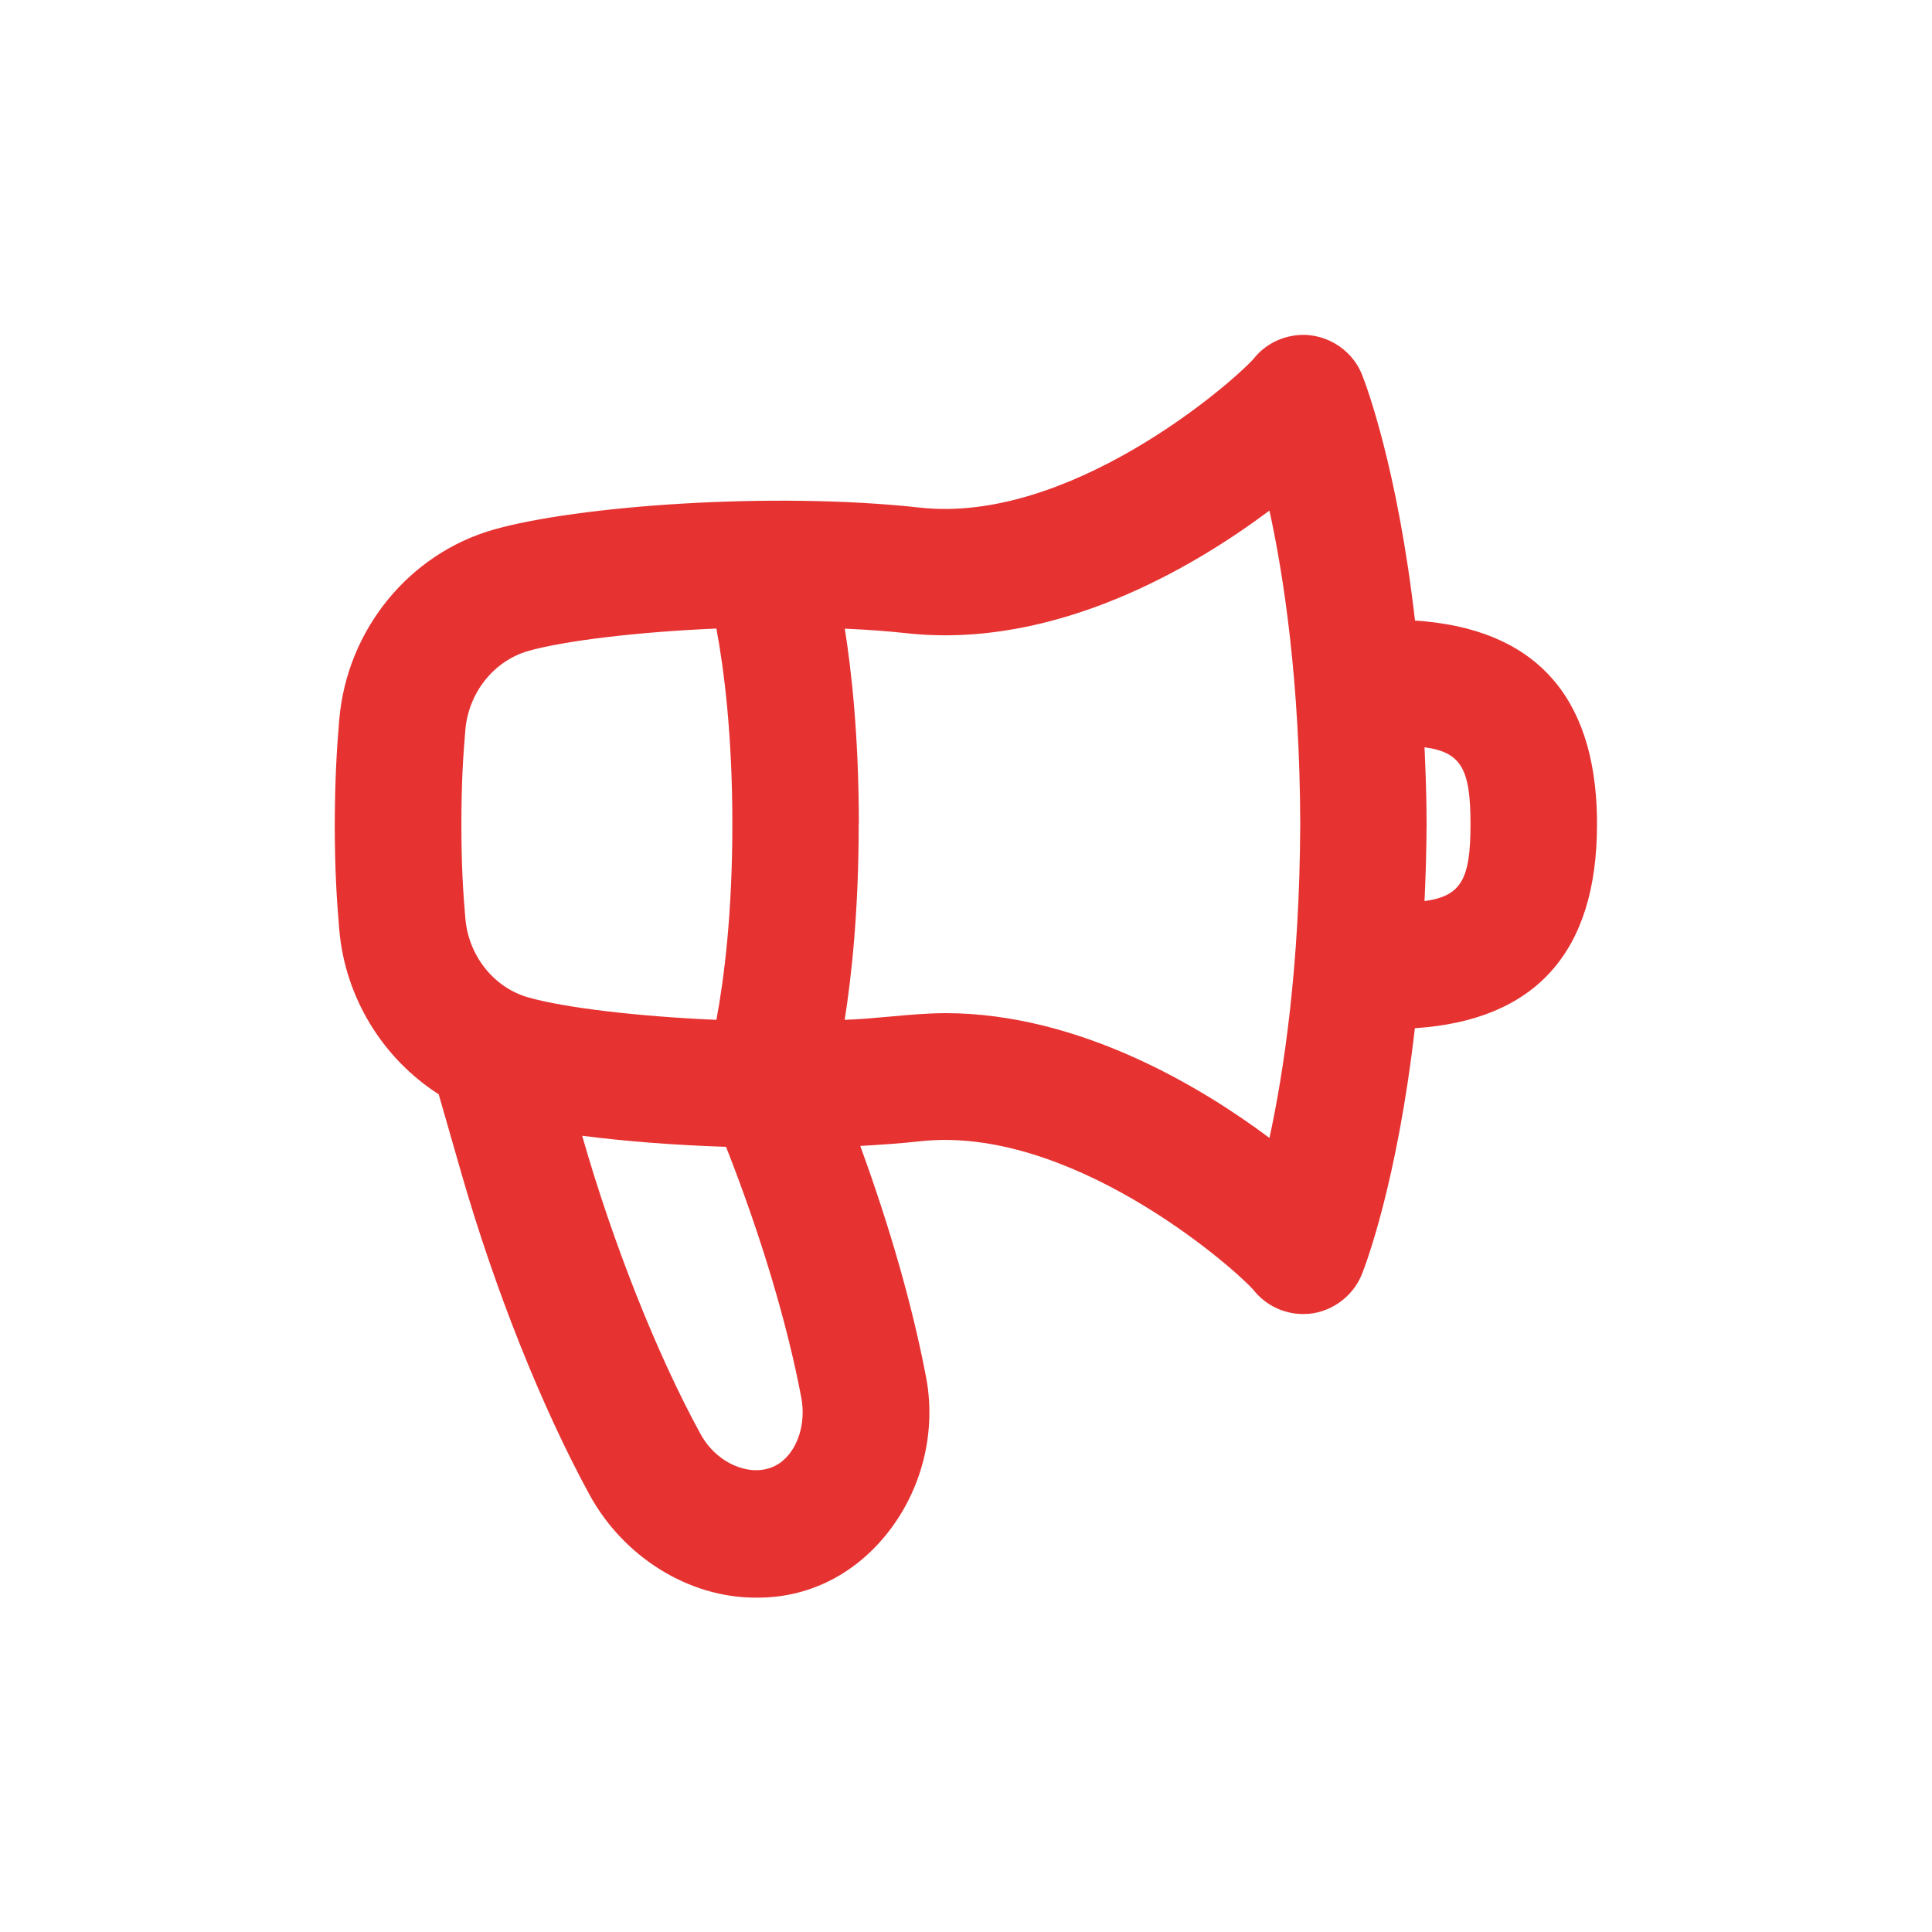 <?xml version="1.0" encoding="UTF-8"?>
<svg id="Lager_1" data-name="Lager 1" xmlns="http://www.w3.org/2000/svg" viewBox="0 0 150 150">
  <defs>
    <style>
      .cls-1 {
        fill: #e63332;
      }
    </style>
  </defs>
  <path class="cls-1" d="M123.99,63.49c-.16-9.56-4.91-14.71-14.13-15.31-1.36-11.85-3.81-18.33-4.09-19.03-.82-2.16-3.14-3.48-5.39-3.08-1.23.2-2.32.85-3.05,1.79-1.97,2.15-14.41,12.83-25.91,11.55-11.53-1.27-26.69-.12-33.1,1.71-6.58,1.88-11.39,7.8-11.98,14.75-.21,2.48-.33,4.61-.35,8.17.01,3.53.14,5.65.35,8.13.44,5.21,3.32,9.97,7.72,12.79l1.74,6.06c2.6,9.05,6.23,18.17,9.97,25.03,2.65,4.85,7.71,7.99,12.88,7.99.07,0,.13,0,.2,0,3.82,0,7.33-1.7,9.88-4.8,2.87-3.48,4.04-8.18,3.12-12.57-1.02-5.3-2.76-11.41-5.06-17.7,1.78-.1,3.27-.21,4.63-.36,11.5-1.28,23.94,9.4,25.88,11.52.92,1.18,2.36,1.89,3.85,1.89.03,0,.06,0,.08,0,1.96,0,3.82-1.29,4.53-3.15.28-.7,2.72-7.13,4.09-19.04,9.38-.61,14.14-5.93,14.14-15.81v-.5h-.01ZM110.61,58.02c2.85.39,3.56,1.69,3.56,5.97s-.72,5.58-3.57,5.97c.08-1.73.15-3.75.16-5.99,0-2.15-.08-4.12-.16-5.95ZM66.68,63.99c0-6.78-.57-11.92-1.09-15.18,1.86.08,3.39.2,4.77.35,11.64,1.28,22.43-5.2,28.2-9.52,1.11,5.09,2.36,13.25,2.39,24.33-.04,11.09-1.28,19.27-2.39,24.38-5.12-3.83-14.67-9.69-25.19-9.69-1.45.01-2.9.14-4.3.27-1.14.1-2.3.21-3.49.25.52-3.27,1.09-8.41,1.09-15.19ZM56.37,89.04c2.69,6.83,4.76,13.73,5.84,19.46.37,1.93-.22,3.91-1.47,4.94l-.1.08c-.73.55-1.68.75-2.69.55-1.45-.29-2.79-1.31-3.57-2.75-3.38-6.18-6.79-14.78-9.18-23.14,3.34.43,7.18.73,11.16.86ZM56.86,63.99c0,7.05-.66,12.1-1.24,15.19-6.09-.26-11.79-.94-14.6-1.74-2.68-.76-4.64-3.23-4.89-6.13-.19-2.21-.3-4.11-.31-7.3.01-3.21.12-5.12.31-7.34.25-2.9,2.21-5.36,4.89-6.13,2.82-.8,8.52-1.48,14.6-1.74.58,3.1,1.24,8.15,1.24,15.19Z"/>
</svg>